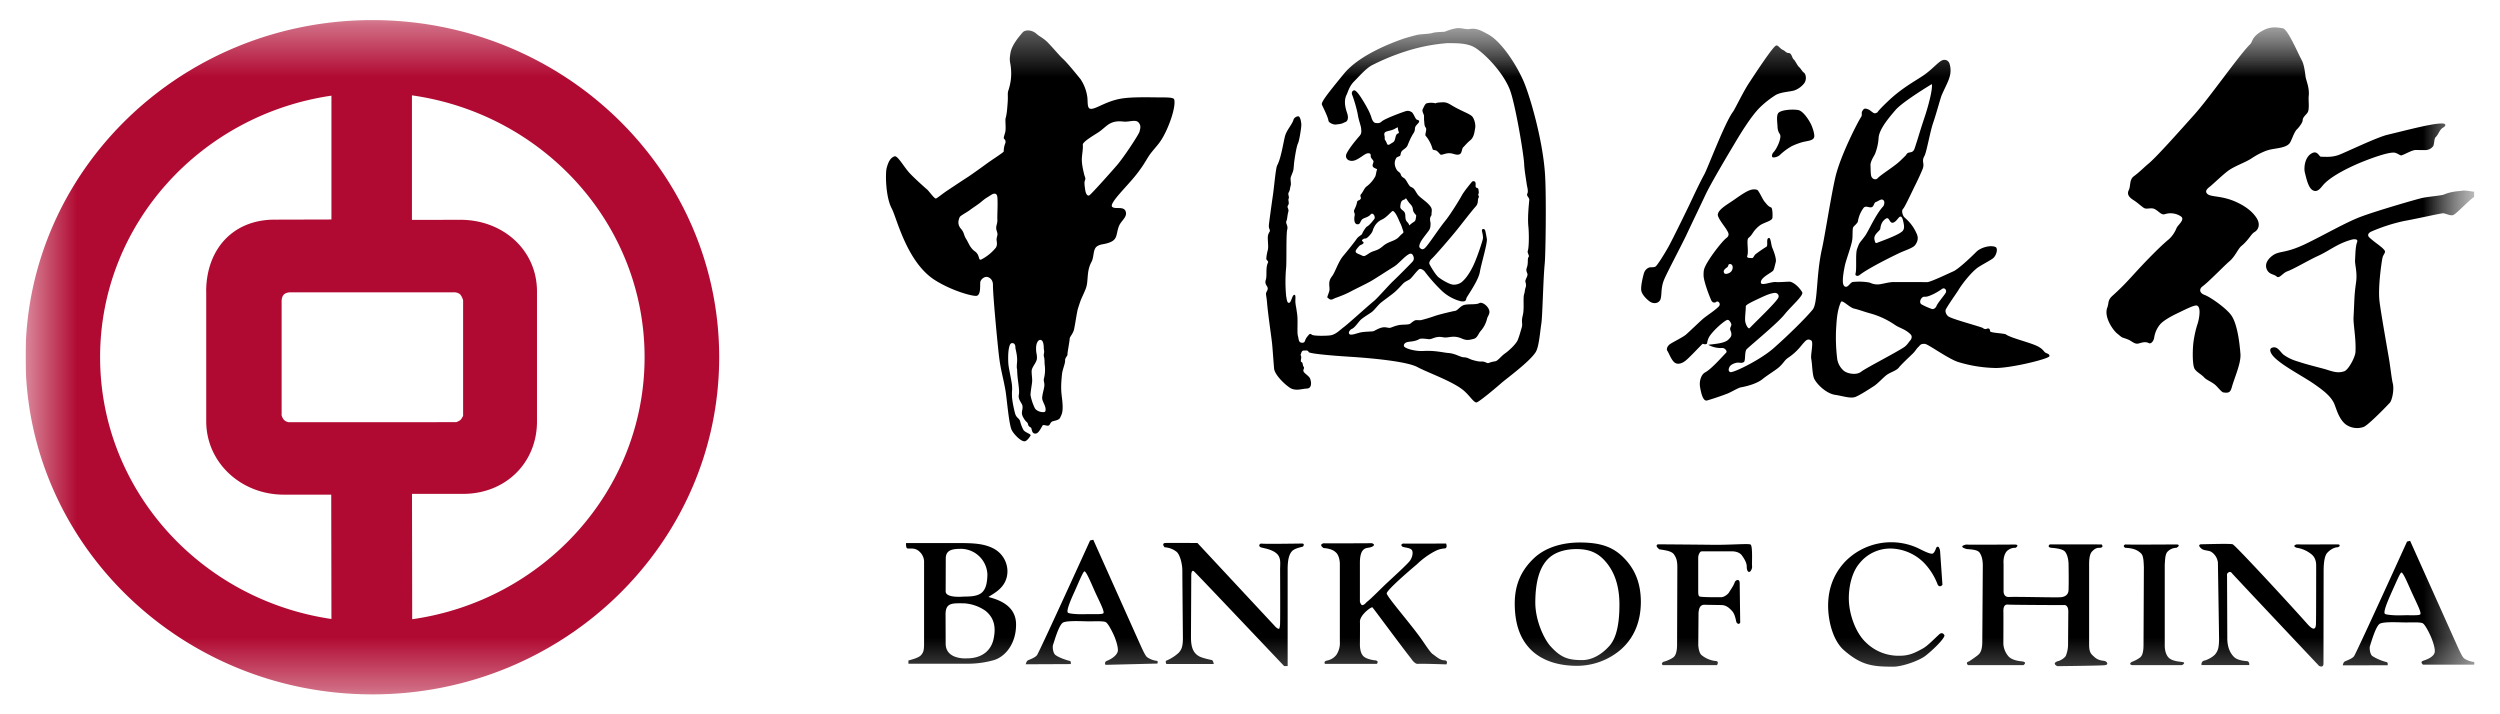 <svg xmlns="http://www.w3.org/2000/svg" width="49" height="14" fill="none"><g clip-path="url(#a)"><mask id="b" width="49" height="14" x="0" y="0" maskUnits="userSpaceOnUse" style="mask-type:luminance"><path fill="#fff" d="M48.5.394H.5V13.61h48V.394Z"/></mask><g mask="url(#b)"><path fill="#B10A32" fill-rule="evenodd" d="M8.093 8.275H5.657s-.073-.008-.11-.071c-.037-.062-.027-.094-.027-.094V5.903s-.003-.079.04-.126c.041-.045.118-.047.118-.047h3.209s.051-.008.11.024c.051.027.08.13.08.13V8.15s-.029.063-.057.085a.31.31 0 0 1-.078.039l-.85.001Zm-.019-3.964V1.869c2.58.365 4.56 2.524 4.56 5.132 0 2.608-1.976 4.77-4.555 5.136L8.075 9.68h1c.836 0 1.45-.609 1.45-1.42V5.713c0-.812-.666-1.405-1.501-1.405l-.95.002ZM4.041 5.714c0-.812.509-1.409 1.343-1.409l1.112-.003V1.875C3.93 2.25 1.962 4.402 1.962 7c0 2.6 1.968 4.756 4.534 5.132l-.004-2.436-.93-.001c-.836 0-1.52-.626-1.52-1.438V5.714ZM.5 7.001C.5 3.352 3.544.394 7.298.394c3.755 0 6.798 2.958 6.798 6.607 0 3.65-3.044 6.609-6.798 6.609S.5 10.652.5 7Z" clip-rule="evenodd"/></g><mask id="c" width="49" height="14" x="0" y="0" maskUnits="userSpaceOnUse" style="mask-type:luminance"><path fill="#fff" d="M48.5.394H.5V13.61h48V.394Z"/></mask><g mask="url(#c)"><path fill="#000" fill-rule="evenodd" d="M45.918 13.041s.008-.047.029-.068c.02-.02.14-.05.19-.108.046-.06 1.041-2.25 1.041-2.25l.06-.015.916 2.041c.061.135.103.225.137.258.037.032.13.07.19.074.037.003.016.055.016.055h-1.005s-.067-.051 0-.076c.041-.015.202-.063.227-.162.013-.045-.01-.149-.056-.268-.032-.084-.122-.268-.173-.303-.046-.032-.235-.015-.41-.02-.157-.005-.366-.01-.433.025-.083.042-.175.38-.194.432-.018.05 0 .168.045.203a.995.995 0 0 0 .286.12c.02.005.015.06.015.06l-.881.002Zm1.52-1c.026-.034-.07-.216-.157-.408-.067-.143-.179-.423-.215-.412-.026.008-.117.228-.19.387-.076.172-.169.387-.132.422.023.022.194.035.337.03.164-.006.334.01.357-.02Zm-27.963.479c.054-.254-.005-.422-.158-.547a.819.819 0 0 0-.424-.148c-.218 0-.36-.02-.36.216l.002.573c0 .323.414.29.414.29.337 0 .486-.19.526-.384Zm6.534.427a.304.304 0 0 0 .185-.113.416.416 0 0 0 .067-.259v-1.52c0-.094-.031-.185-.073-.223-.039-.039-.103-.08-.245-.09 0 0-.107-.065 0-.094.005.005.946-.001.946-.001s.085.026.01.065c-.068.036-.128.01-.183.07-.04.042-.062.122-.062.252v.75c0 .03.03.075.04.076.05.005.082-.056.107-.07.103-.084.26-.25.404-.383.257-.238.387-.36.429-.416.056-.075.067-.18.035-.214-.035-.04-.112-.04-.178-.06 0 0-.061-.04.01-.064 0 .005.842 0 .842 0s.032.074-.015.095c-.117.01-.16.033-.23.07a1.55 1.55 0 0 0-.326.242s-.616.515-.592.576c.035.094.39.5.632.825.104.139.207.313.266.357.058.04.148.124.225.124.09 0 .047.08.047.08s-.48-.017-.563-.01c-.057.005-.124-.095-.122-.095-.19-.238-.725-.968-.766-1.013-.02-.015-.241.144-.245.278.004-.005 0 .442 0 .442 0 .133.031.2.07.239.067.064.236.084.236.079.077.02.025.07.025.07h-1.016s-.035-.05.04-.065Zm-3.15.002a.832.832 0 0 0 .244-.155c.046-.054.082-.1.082-.288 0 0-.011-1.153-.011-1.323 0-.137-.05-.321-.117-.371a.419.419 0 0 0-.23-.085s-.066-.07.005-.084c.02-.004.638 0 .638 0l1.512 1.623s.06.072.092.056a.33.33 0 0 0 .015-.08c.006-.124.001-1.08.001-1.08 0-.102.021-.216-.051-.296-.092-.101-.274-.12-.327-.139-.041-.015-.041-.06.005-.074 0 .013.808 0 .808 0 .056.005.014.06.014.06-.09.024-.18.044-.224.099-.05.064-.077.162-.077.35v1.893h-.069s-1.66-1.754-1.76-1.85c-.045-.046-.06.014-.06.073l-.006 1.207c0 .198.041.318.17.384.05.025.18.057.239.068.026.005.038.077.038.077h-.93s-.025-.057 0-.065Zm-2.754.07s.01-.046.03-.067c.02-.02.14-.05.189-.109.046-.06 1.042-2.25 1.042-2.25l.062-.014.914 2.041c.061.133.102.224.138.258a.406.406 0 0 0 .189.074c.037.003.016.054.016.054l-1.017.025s-.035-.054.03-.08c.041-.015.185-.083.21-.184.011-.044-.01-.147-.056-.268-.032-.083-.123-.267-.174-.302-.046-.032-.235-.015-.409-.02-.158-.005-.367-.01-.433.025-.084.044-.175.38-.195.432-.018.05 0 .17.046.204.077.058.23.104.286.118.02.006.015.06.015.06l-.883.004Zm1.522-1c.025-.033-.07-.215-.159-.407-.066-.145-.178-.424-.215-.413-.026.008-.117.229-.188.388-.078.17-.171.386-.134.421.022.022.195.035.337.03.165-.005.336.01.359-.02Zm-2.274-.76a.523.523 0 0 0-.511-.502c-.184 0-.305.024-.305.193l-.002.631c-.015.15.352.112.352.112.308 0 .46-.041.466-.434Zm-1.548 1.687c.123-.033.213-.063.25-.108.041-.05.056-.081.057-.214V11.03a.27.27 0 0 0-.082-.21c-.11-.116-.24-.04-.26-.083-.017-.034-.011-.093-.011-.093h1.03c.295 0 .49.012.666.098a.507.507 0 0 1 .291.45c0 .32-.266.434-.373.509.204.053.542.168.542.54 0 .387-.22.631-.43.696a1.87 1.87 0 0 1-.528.072h-1.152v-.064Zm14.81.02c0 .008.128-.039.184-.083.04-.032.072-.098.072-.254l.005-1.504c0-.127-.016-.184-.062-.253-.045-.07-.159-.085-.29-.105 0 0-.098-.07-.03-.098-.006-.001.718.005 1.066.009.358.005.715-.029.751-.005.046.03.023.364.03.427.006.034-.023.105-.055.11-.041.004-.05-.067-.05-.11 0-.089-.08-.193-.098-.218-.05-.065-.144-.076-.19-.076H33.4c-.049 0-.062-.001-.078.016a.187.187 0 0 0-.037.105v.66c0 .04.002.095.027.104.055.019.423.014.423.014.062 0 .133-.06.154-.093.031-.055.084-.12.112-.2.015-.044.097-.08.097.02l.01.774c-.04.056-.076-.014-.076-.014-.027-.138-.053-.188-.099-.233-.042-.045-.105-.1-.197-.1l-.318-.005c-.117-.01-.122.114-.127.16l-.005.635c.006.065.02.15.062.189a.53.53 0 0 0 .286.119c.065.005.02.079.02.079H32.59s-.05-.034.025-.07Zm-2.544-2.03c.226-.21.554-.301.884-.303.331 0 .605.05.833.263.245.229.37.511.373.894 0 .388-.128.703-.383.933a1.32 1.32 0 0 1-.87.327c-.344 0-.675-.09-.903-.316-.23-.23-.315-.54-.316-.905 0-.38.134-.66.382-.893Zm.317 1.728c.202.224.343.274.623.274.194 0 .39-.112.542-.288.127-.15.188-.413.188-.8 0-.39-.11-.65-.26-.829-.174-.21-.361-.257-.577-.259-.218 0-.44.055-.583.214-.156.173-.227.45-.229.83 0 .374.183.734.296.858Zm12.818.283c0 .005.163-.05.225-.14.038-.055.063-.108.063-.297l-.023-1.485a.29.29 0 0 0-.137-.213c-.051-.025-.135-.02-.18-.055 0 0-.101-.074-.014-.09-.007.004.617-.02.625.004.07.042 1.045 1.094 1.448 1.546.133.154.184.129.18-.02.004 0 .004-1.112.004-1.112 0-.159-.081-.214-.116-.239a.592.592 0 0 0-.267-.11s-.102-.033 0-.066c.005.003.802 0 .802 0 .056-.002.056.043 0 .057-.071 0-.156.056-.203.11-.046.052-.07.17-.07.36l-.003 1.816c-.005.084-.086.039-.086.039s-1.523-1.614-1.704-1.812c-.002-.002-.028-.05-.073-.02-.027.02-.03.028-.027.073l.005 1.217c0 .196.07.304.128.363.038.038.1.07.235.084.082-.005.067.079.067.079h-.935s-.015-.07.056-.09Zm-1.42.025a.654.654 0 0 0 .158-.084c.043-.034.068-.1.069-.239l.007-1.534c-.005-.1-.005-.219-.055-.268-.075-.072-.159-.103-.31-.11 0 0-.064-.034 0-.066.003.007 1.015 0 1.015 0 .081.013-.01.066-.01.066a.245.245 0 0 0-.18.08c-.046.055-.044.166-.051.249v1.583c0 .138.047.22.092.255.043.03.095.056.245.07.097.014 0 .063 0 .063h-.98c-.078-.024 0-.065 0-.065Zm-3.19-.01c-.004.001.154-.1.19-.139.036-.037.067-.098.067-.253l.01-1.48c0-.128-.026-.2-.056-.248-.036-.06-.119-.07-.256-.08 0 0-.193-.045-.015-.089-.001.007.956 0 .956 0 .102.005.015.064.015.064a.227.227 0 0 0-.177.07c-.035.044-.069.12-.06.25v.524s-.009.124.104.12c.164-.008.898.013 1.013.005.132-.01.157-.09.157-.15.006-.149 0-.483 0-.483 0-.128-.035-.225-.075-.266-.038-.037-.127-.06-.263-.07-.096-.014-.03-.067-.03-.067l1.017.001s.05.056-.03.066c-.083-.004-.116.03-.157.07-.04.04-.059.122-.059.25v1.577c0 .13.027.17.067.21.04.034.083.095.22.108.071.01.102.08.02.085.005.01-.93.02-.93.02s-.123-.055.016-.1c0 .005.107-.035.149-.1a.605.605 0 0 0 .045-.237l.005-.637c0-.059-.02-.139-.103-.123 0 0-.995-.003-1.078-.01-.056-.006-.092.024-.092.129.003-.002 0 .627 0 .627 0 .128.072.233.113.272.04.036.114.072.25.085.118.014.03.074.03.074l-1.086-.001s-.062-.054.024-.073Zm-1.015-2.224c.13.064.235.119.292.114.034-.004.063-.073.076-.114.056-.075.076.06.076.054l.047.67s-.047.065-.092 0a1.255 1.255 0 0 0-.266-.427.949.949 0 0 0-.629-.283.773.773 0 0 0-.643.294c-.129.153-.205.412-.205.68 0 .317.14.685.333.864a.912.912 0 0 0 .655.263c.189 0 .296-.05.458-.14.092-.048.216-.179.328-.282.066-.055.1.02.1.02.01.054-.2.268-.371.402-.129.1-.461.214-.628.214-.397 0-.625-.02-.971-.323-.197-.172-.307-.527-.31-.868 0-.347.115-.639.34-.875a1.261 1.261 0 0 1 1.41-.263Z" clip-rule="evenodd"/></g><mask id="d" width="49" height="14" x="0" y="0" maskUnits="userSpaceOnUse" style="mask-type:luminance"><path fill="#fff" d="M48.5.394H.5V13.61h48V.394Z"/></mask><g mask="url(#d)"><mask id="e" width="49" height="14" x="0" y="0" maskUnits="userSpaceOnUse" style="mask-type:luminance"><path fill="#fff" d="M48.552.394H.5V13.61h48.052V.394Z"/></mask><g mask="url(#e)"><path fill="#000" fill-rule="evenodd" d="M27.547 3.895c.015-.03.02.025.095.105.075.08.03.105.075.17.045.064.046.03.034.104-.01.074-.026.06-.093.113-.066.054-.01.03-.076-.035-.066-.066-.008-.159-.073-.215-.066-.055-.072-.055-.056-.144.017-.09.078-.069.094-.098Zm-.258.244c.03-.02.085.071.125.166.04.094.04.074.074.18.035.103.025.054-.062.152-.089.098-.206.086-.324.19-.119.102-.17.072-.278.145-.108.073-.092.048-.184.012-.091-.035-.086-.06-.024-.134.062-.073.052-.034.098-.073.047-.04-.055-.045-.004-.084.052-.04.046.015.128-.073.084-.09.058-.103.09-.158a.317.317 0 0 1 .154-.157c.088-.038.176-.146.207-.166Zm.67-2.113a.356.356 0 0 1 .17-.003c.04.006-.032-.011.147-.018.092-.004.142.041.224.087.19.106.324.144.364.202.035.05.062.146.049.22-.012.058-.018.172-.095.235-.068.056-.106.106-.139.138-.031.03-.02.118-.074.138-.066.024-.116-.021-.198-.022-.088-.001-.154.048-.179.022-.018-.018-.039-.048-.071-.07-.03-.02-.075-.005-.08-.04a.695.695 0 0 0-.135-.255c-.02-.02.032-.124.002-.159s-.025-.09-.03-.124c-.004-.036-.003-.067-.003-.104 0-.034-.047-.09-.025-.135.017-.029.04-.097.074-.112Zm-.825.624c-.019-.094.093-.068.195-.121.103-.054.052-.04.081.04.03.08-.03.005-.056.113-.027.109-.027.09-.1.138-.072.048-.061-.005-.096-.06s-.005-.016-.024-.11Zm-1.224-.599c-.02-.047.104-.207.435-.61.295-.357.905-.593 1.156-.68.053-.019.232-.069.292-.081.046-.009.232-.017.276-.032.087-.028.234-.017.26-.031a.928.928 0 0 1 .205-.061c.086-.02.194.026.27.013.15-.028.267.055.351.097.289.148.603.667.722.962.119.293.363 1.12.406 1.794.027.433.011 1.567-.006 1.74-.031.31-.044 1.037-.066 1.175-.026.167-.046.456-.109.56-.115.19-.585.53-.686.62-.083.074-.439.374-.479.371-.052-.003-.111-.105-.222-.21-.198-.19-.715-.366-.933-.483-.214-.114-.915-.177-1.343-.204-.306-.019-.775-.058-.79-.092-.016-.04-.05-.027-.097-.028-.042 0-.046.05-.056.07-.016.03.02.015.004.099s.025.03.034.1c.01.07.04.04.015.104-.027.063.105.11.13.18.03.083.028.188-.064.192-.1.004-.185.043-.291.006-.076-.025-.339-.256-.352-.4-.011-.123-.03-.407-.04-.496-.018-.159-.08-.576-.097-.785-.018-.208-.039-.164.003-.248.042-.083-.065-.097-.028-.209.027-.079-.007-.232.04-.331.021-.045-.034-.044-.03-.09a.88.88 0 0 1 .028-.158c.013-.046.007-.1.003-.183-.005-.085-.004-.12.032-.179.023-.036-.02-.055-.013-.129.003-.042.056-.431.078-.579.023-.148.056-.542.085-.594.078-.143.123-.465.155-.578.034-.12.142-.228.166-.32.011-.04.078-.074.104-.06.034.022.049.126.048.166 0 .057-.039.308-.065.36-.032.065-.065.297-.07.332-.01.062-.012.134-.019.178-.005.044-.036.104-.052.153-.014.041.01.123-.002.164-.017.054-.011.09-.038.133-.025.043.015.085-.001.12-.02.042.02.084-.012.133-.033.051.021.063.004.129-.022.08-.018.144-.038.183-.021.04.038.091.017.164-.026.099-.008.66-.024.773a2.97 2.97 0 0 0 .003.536c.01.044.014.133.055.129.05-.005.06-.166.11-.157.029.005.01.097.017.159.014.113.005.016.033.218.019.134-.005.357.015.427s.009.134.085.135c.066 0 .042-.05.093-.113.053-.064.056-.074.098-.043.035.025.285.023.367.01.106-.02.18-.104.252-.157.087-.063.428-.376.599-.518.076-.064.289-.31.372-.387.136-.13.348-.345.381-.382.026-.03.037-.07.007-.125-.018-.034-.045-.04-.08-.02-.09.048-.203.19-.29.243-.154.095-.346.222-.452.284-.119.067-.288.145-.396.203-.14.075-.295.124-.318.135-.05.024-.07.039-.116.003-.041-.03-.028-.013.011-.138.026-.084-.041-.175.055-.297.062-.078.12-.281.22-.4.035-.04.225-.273.263-.333.033-.049.095-.076.104-.093a.564.564 0 0 1 .089-.143c.064-.032.129-.126.14-.137.02-.024.029-.039.015-.079-.005-.016-.037-.07-.076-.025-.041.049-.117.062-.148.082-.058.036-.043.104-.1.108-.082.006-.074-.124-.063-.17.013-.052-.03-.065-.004-.12.06-.124.043-.137.058-.162.016-.024.03-.006.062-.043.021-.026-.02-.06.006-.09.052-.06.068-.13.12-.162a.618.618 0 0 0 .165-.196c.014-.043.016-.086.032-.13.006-.014-.053-.022-.075-.049-.026-.03-.005-.05.006-.104.005-.03-.055-.066-.055-.105.002-.045-.005-.065-.06-.06-.057.004-.179.127-.278.145-.102.019-.182-.052-.13-.15.064-.122.217-.3.248-.334.046-.051.037-.1.032-.149-.003-.051-.05-.164-.067-.284a2.762 2.762 0 0 0-.102-.358c-.01-.02-.033-.081.026-.104.026-.01.077.046.111.096.054.075.135.215.16.265a.94.94 0 0 1 .075.174c.01.035.034.1.085.105.05.006.082.002.113-.028.053-.05.325-.154.44-.193.057-.02.088-.028.149.007.034.02.075.134.095.144.042.021.06.016.05.046-.006.02-.001.01-.052.068-.051.06-.006.08-.058.159-.052.078-.094.186-.115.236-.02.048-.067.069-.104.103-.04.04-.026.094-.047.104-.063.03-.062.02-.082.063-.022.045-.032.114.018.204.025.044.072.055.08.09.018.067.066.065.091.1.043.06.035.057.06.095.045.07.04.041.095.08.035.026.066.106.106.146.066.065.151.116.211.186.049.056.05.084.045.134-.01.084.01.035-.022.094-.023.044 0 .104 0 .134-.002.055-.002.094-.039.143-.036.05-.14.177-.16.227-.019.04-.032.083-.012.103.028.029.05.04.087.017.065-.044.258-.355.424-.56.089-.11.271-.404.313-.483.043-.08.171-.233.197-.265.016-.02.062-.02.07.015.01.031-.004.065.006.085.013.027.05.01.054.055.005.045.01.065-.005.09-.012.018.028.028.004.07-.021.033.005.103-.053.166-.082.091-.28.349-.364.453-.113.142-.444.525-.496.569-.027.024-.063.075-.047.109.025.054.12.209.174.255.073.058.225.145.29.147a.25.25 0 0 0 .159-.044c.123-.093.223-.294.264-.393.06-.138.154-.42.16-.464.008-.07-.024-.145-.019-.17.008-.03.053-.023.062.006.013.04.024.114.034.164.016.083-.113.505-.136.648-.028.174-.243.468-.262.513-.01.024-.006.064-.057.068-.059.005-.081-.012-.116-.02a.87.87 0 0 1-.328-.203 3.23 3.23 0 0 1-.314-.356c-.018-.029-.085-.075-.116-.05-.055.044-.14.166-.18.195-.033.023-.095.047-.13.083-.051.054-.113.123-.175.176-.045.04-.243.181-.279.215-.056.054-.124.143-.165.171-.04.03-.18.113-.221.157-.047.05-.112.15-.166.171-.035.015-.082.074-.046.104.034.03.152-.023.23-.037.06-.011.152-.013.218-.018.042-.003.08-.044.175-.072.082-.024.138.011.174.002.044-.012.07-.029.143-.047.08-.022.19-.009.235-.027.034-.014.03-.026.093-.064.04-.026.094-.002.138-.014.056-.013.159-.042.266-.08.085-.03.358-.095.399-.1.04-.004.098-.088.164-.112.085-.03.245-.002.312-.041.04-.023.13.028.173.102.055.094-.008.143-.023.198a.566.566 0 0 1-.125.246c-.047.049-.063.138-.14.156-.088.023-.134.035-.23-.006-.173-.077-.265-.004-.366-.025-.152-.031-.21.042-.281.037-.037-.003-.15-.022-.185-.003-.099.056-.178.043-.245.062-.055.016-.077.068-.047.093.053.044.229.088.372.079.229-.013.397.034.489.04.137.01.233.083.3.084.075 0 .106.035.183.056.05.013.111.031.167.027.062-.005.108.04.133.03.092-.033.092-.025.143-.037.041-.01.123-.113.18-.15.073-.05.223-.187.254-.27.033-.087.042-.125.074-.233.028-.092-.014-.1.023-.248.033-.13 0-.337.027-.416.016-.05.01-.074.026-.12.022-.059 0-.103-.003-.127-.005-.03.042-.094.042-.134.001-.035-.039-.065-.014-.133.034-.088.008-.18.034-.208.026-.03-.03-.08-.014-.125.024-.067.026-.342.01-.485-.016-.18.011-.423.019-.512.002-.045-.06-.08-.04-.119.028-.054-.005-.139-.013-.208-.013-.092-.043-.263-.047-.368-.005-.178-.178-1.216-.287-1.48-.154-.375-.561-.766-.73-.837-.159-.069-.366-.059-.498-.06a3.537 3.537 0 0 0-.787.154 4.364 4.364 0 0 0-.692.284c-.118.068-.253.225-.341.313-.095.096-.12.21-.146.261-.073.143 0 .322.015.372.026.085.004.144-.032.159-.08.032-.046.034-.195.052-.048.005-.137-.037-.142-.071-.014-.086-.09-.23-.13-.319Z" clip-rule="evenodd"/></g><mask id="f" width="49" height="14" x="0" y="0" maskUnits="userSpaceOnUse" style="mask-type:luminance"><path fill="#fff" d="M48.552.394H.5V13.61h48.052V.394Z"/></mask><g mask="url(#f)"><path fill="#000" fill-rule="evenodd" d="M48.5 3.856c-.086.046-.346.328-.413.357-.064.028-.157-.04-.214-.032-.148.023-.502.106-.751.15a3.41 3.41 0 0 0-.65.21c-.067.034-.069.08-.032.114.126.115.232.171.293.246.04.052-.022.075-.038.16-.02.101-.09.588-.056.85.028.23.152.923.184 1.114.029.169.053.4.075.487.032.121-.013.337-.06.385-.17.18-.44.446-.511.471a.383.383 0 0 1-.351-.05c-.132-.104-.18-.294-.22-.393-.068-.171-.262-.301-.397-.397-.242-.17-.77-.431-.85-.616-.011-.025-.03-.08.027-.098.107-.037.157.091.227.142.134.095.25.121.346.152.151.049.422.114.487.135.154.05.235.072.351.034.081-.026.212-.27.22-.374.015-.253-.044-.552-.038-.675.02-.357.011-.424.05-.694.028-.198-.026-.348-.02-.437.007-.11.008-.272.04-.35.026-.067-.058-.065-.117-.047-.282.081-.413.208-.656.319-.17.077-.474.257-.597.3-.085.03-.153.147-.205.102-.056-.051-.137-.036-.187-.126-.072-.132.044-.252.136-.306.124-.072.236-.027.61-.205.375-.18.78-.418 1.084-.534.295-.112 1.1-.347 1.218-.372.117-.024.373-.046.414-.064.16-.068.301-.065.352-.075.072-.013.174.012.235.018.074.007.097.056.014.1Zm-3.182-.855c.107-.054.136.071.173.071.106.001.202.013.337-.031.102-.033.749-.348.968-.4.376-.089.901-.232 1.084-.22.063.004.066.045.005.08-.07.037-.088.132-.145.186-.037.035-.022.144-.054.183a.193.193 0 0 1-.158.072l-.18-.002c-.074 0-.226.093-.282.106-.02.004-.071-.038-.12-.051-.118-.032-.56.14-.733.214-.179.078-.498.23-.658.394-.062.064-.124.182-.225.126-.092-.05-.13-.254-.154-.344-.022-.077-.012-.308.142-.384ZM44.742.554c.096.016.275.44.374.63.033.06.054.16.073.318.009.074.08.214.062.382-.009.084.016.236-.015.308-.021.049-.103.097-.104.167 0 .04-.067.132-.108.172-.065.06-.106.223-.147.276-.077.098-.274.095-.414.133-.103.03-.227.093-.334.165-.109.073-.303.139-.438.228-.101.069-.313.274-.375.323-.043.034-.116.09-.048.148.07.06.27.029.539.145.177.077.334.184.424.327.075.12.038.225-.044.273-.067.039-.112.154-.253.27-.072.059-.124.208-.239.304-.088.073-.405.402-.526.49-.067.049-.065.13.044.169.102.036.416.252.52.398.11.155.159.49.18.76.012.18-.113.451-.166.638-.027.094-.046.135-.17.113-.033-.006-.089-.079-.141-.131-.076-.075-.182-.106-.234-.162-.06-.065-.144-.102-.186-.165-.05-.076-.044-.419-.018-.571.021-.128.043-.22.075-.317.026-.079.08-.338-.02-.357-.057-.01-.267.101-.38.154-.126.06-.268.141-.33.21a.526.526 0 0 0-.12.26c-.01.079-.067.133-.104.114-.075-.04-.15-.006-.205.007-.075.02-.126-.048-.212-.082-.148-.056-.08-.012-.208-.116-.08-.065-.26-.322-.192-.503.037-.099.002-.144.105-.237.252-.226.349-.352.605-.623.133-.14.361-.372.5-.484a.61.61 0 0 0 .15-.222c.027-.059.175-.166.08-.227a.366.366 0 0 0-.305-.043c-.073.028-.118-.052-.203-.097-.076-.04-.16.015-.219-.027-.07-.05-.106-.086-.171-.132-.062-.041-.176-.102-.12-.214.041-.083.007-.203.1-.272.118-.087.2-.175.284-.244.16-.132.599-.627.895-.957.31-.345.88-1.169 1.103-1.39.047-.045.027-.154.264-.274.143-.073.257-.054.372-.035Z" clip-rule="evenodd"/></g></g><mask id="g" width="49" height="14" x="0" y="0" maskUnits="userSpaceOnUse" style="mask-type:luminance"><path fill="#fff" d="M48.5.394H.5V13.61h48V.394Z"/></mask><g mask="url(#g)"><path fill="#000" fill-rule="evenodd" d="M37.864 1.648c.019.084-.056.395-.146.662s-.11.356-.191.598c-.036.107-.107.059-.148.102-.048.05.055-.039-.14.147-.12.113-.37.263-.438.337-.037.04-.113.019-.128-.056-.008-.048-.008-.094-.011-.194-.005-.084.072-.187.09-.231a1.05 1.05 0 0 0 .068-.297c.002-.169.189-.394.334-.562.144-.166.71-.506.71-.506Zm-.906 2.641c.077-.053.07.09.143.076.045-.008.083-.063.113-.097.025-.03.065-.052.09.075.016.07.029.136-.012.183-.061.074-.415.199-.477.224-.043.016-.057.034-.075-.051-.025-.11.108-.168.114-.218.011-.09.041-.148.104-.192Zm.766 1.527c.073.01.257-.091.335-.15.055-.042.106.022.075.076-.034.057-.156.196-.181.26-.016.038-.058.064-.088.054a1.334 1.334 0 0 1-.199-.088c-.07-.038-.007-.162.058-.152Zm-1.642.104c.024-.055.166.107.257.128.098.022.209.066.33.098a1.6 1.6 0 0 1 .473.223c.087.06.203.082.303.182.039.038.025.09-.006.124-.036.04-.057.088-.124.133-.174.114-.755.412-.832.475-.1.081-.287.037-.348-.019a.384.384 0 0 1-.125-.224 3.434 3.434 0 0 1-.022-.6c.01-.136.014-.342.094-.52Zm-1.864.082c.001-.035.185-.116.287-.165.1-.046.19-.087.278-.096.043-.005.092.033.075.086-.027.083-.424.456-.564.603-.03.031-.086-.08-.09-.15-.003-.08.014-.201.014-.278Zm-.315-.826c.056-.007.08.073.033.139-.03.044-.118.068-.137.043-.033-.042-.004-.08.047-.114.044-.03.015-.064.057-.068Zm.456-1.463c.103-.009.106.039.112.046.026.03.08.156.12.2.035.04.063.086.121.106.03.01.033.144.028.203-.006.065-.166.091-.247.15a.606.606 0 0 0-.114.113c-.04.055-.051.085-.109.133-.046.04.01.254-.024.352-.015.044.045.04.096.042.026 0 .034-.047.067-.075.042-.034.155-.113.212-.146.04-.025-.013-.16.048-.173.04-.01.043.138.069.195.019.044.085.21.067.278-.017.06-.027.125-.048.163-.021.04-.267.143-.242.245.014.06.197-.024.29-.017.072.006.208-.007.27-.007.062.001.18.09.248.207.035.06-.217.274-.348.437-.128.162-.633.578-.737.676-.052.05-.019.233-.06.256-.048.03-.093.001-.147.014-.042.009-.111.036-.134.083-.02.044-.024.079.014.099.05.025.585-.236.843-.461.269-.235.64-.598.775-.765.104-.128.063-.668.183-1.197.055-.243.176-1.03.262-1.4.1-.424.44-1.082.505-1.18.026-.038-.002-.077.022-.113.027-.04.035-.069.128-.028.037.017.096.085.13.07.081-.032-.04.035.25-.239.288-.274.565-.41.719-.522.155-.112.259-.24.335-.274.065-.028.124 0 .147.062a.437.437 0 0 1-.003.277c-.02.075-.078.18-.147.336-.027.061-.11.376-.17.548-.06.172-.13.581-.172.652-.062.109.01.136-.034.253a4.971 4.971 0 0 1-.147.32c-.052.104-.203.43-.235.459-.039.038-.011.116.009.15.025.039.165.123.26.35.03.07.021.141-.038.217-.042.054-.208.105-.302.15-.124.058-.616.3-.782.432-.035.03-.096.021-.08-.032.026-.093-.006-.38.03-.48.055-.146.033-.088.157-.256.065-.089.204-.414.353-.576.016-.015.046-.098-.002-.128-.041-.025-.091.026-.143.043-.032.01-.037.084-.074.098-.054.022-.106-.033-.158.008a.596.596 0 0 0-.116.266c-.004.04-.074.092-.092.119-.02.03-.008.158-.02.248-.013.107-.117.383-.143.498-.016.074-.048.24-.04.337.004.055.03.093.07.085.046-.01.078-.085.124-.093a1.14 1.14 0 0 1 .321.01c.038.01.106.055.23.031.07-.012.177-.042.26-.04.081 0 .479 0 .647.002.062 0 .405-.164.513-.212.09-.04.303-.235.45-.382.082-.083.276-.14.377-.094.051.023.021.171-.058.227-.062.044-.21.121-.283.17-.115.078-.3.301-.388.448-.042.068-.177.254-.244.373-.014.023-.014.081.038.134.051.05.473.16.67.227.018.006.046.04.087.025.028-.01.066-.023.071.046.002.034.279.04.311.063.105.076.512.165.645.245.05.031.065.043.11.097.03.034.107.033.096.085-.011.054-.794.243-1.075.23a2.666 2.666 0 0 1-.717-.118c-.202-.068-.591-.354-.649-.354-.09-.002-.081.018-.143.077-.017.016-.049.07-.093.113-.052.05-.232.22-.27.27-.051.069-.174.095-.25.155-.057.044-.167.162-.233.206-.123.08-.278.18-.37.218-.094.039-.258-.02-.398-.04-.152-.02-.338-.177-.41-.312-.04-.08-.038-.279-.06-.397-.015-.08.05-.324 0-.357-.071-.045-.11.006-.144.043-.057.059-.124.171-.305.294-.079.054-.08.091-.17.176-.067.064-.225.155-.335.244-.107.088-.303.141-.43.163-.046.009-.174.085-.247.117a5.33 5.33 0 0 1-.409.139c-.082.024-.12-.15-.14-.27-.018-.12.029-.243.101-.28.12-.065.309-.28.412-.387.028-.029-.026-.093-.075-.091-.168.008-.275-.063-.275-.063.124-.018.333-.025.405-.114.013-.013.047-.044.047-.084.002-.058-.02-.072-.024-.11-.005-.027.035-.076.021-.103-.014-.03-.043-.1-.095-.07-.107.061-.291.24-.341.333-.031.059-.038.123-.038.123-.03.03-.086.004-.086.004-.099.098-.253.265-.33.328-.057.048-.137.083-.2.053-.076-.036-.127-.19-.161-.24-.03-.045.013-.11.058-.138.07-.044.253-.136.304-.18.057-.048.3-.284.356-.328.09-.07.216-.15.289-.225.05-.054-.013-.12-.05-.09-.031.025-.077.015-.097-.03-.05-.112-.153-.389-.151-.493 0-.065.001-.1.026-.159.079-.177.34-.51.421-.57.077-.058.031-.114.007-.158-.03-.055-.18-.235-.175-.3.008-.096.156-.181.3-.278.144-.1.288-.207.39-.216Zm.488-1.486c.038-.075.287-.09.399-.07.101.02.223.213.262.306.025.06.067.185.047.233-.026.064-.132.064-.235.092-.037.01-.133.043-.2.076a1.183 1.183 0 0 0-.232.171c-.041.04-.11.057-.143.048-.021-.005-.02-.062.015-.098.067-.07.152-.262.133-.336-.01-.039-.05-.055-.054-.175-.002-.06-.023-.186.008-.247ZM34.813.892c.041-.01.07.059.133.087.045.02.064.06.11.06.063 0 .065.095.1.125.031.025.071.12.106.15.04.036.055.081.095.11.044.033.056.145.004.21a.427.427 0 0 1-.197.14c-.081.024-.262.03-.363.09a1.887 1.887 0 0 0-.32.255c-.16.166-.342.456-.488.703-.099.167-.469.782-.579 1.024-.046.1-.282.59-.365.769-.111.231-.38.736-.435.872-.074.183-.031.337-.083.406-.046.064-.137.058-.194.018-.055-.04-.144-.122-.166-.206-.018-.074.022-.247.046-.336.016-.06.048-.1.1-.123.03-.014.08 0 .126-.018.034-.014.18-.251.255-.384.097-.176.353-.704.413-.828.037-.076.184-.399.293-.597.068-.123.4-1.011.562-1.227.037-.05.207-.403.313-.562.094-.143.472-.724.534-.738Z" clip-rule="evenodd"/></g><mask id="h" width="49" height="14" x="0" y="0" maskUnits="userSpaceOnUse" style="mask-type:luminance"><path fill="#fff" d="M48.5.394H.5V13.61h48V.394Z"/></mask><g mask="url(#h)"><path fill="#000" fill-rule="evenodd" d="M20.39 6.662c.03.001.05.026.06.075.013.07.003.07.013.129.01.058-.014.073-.002.122.015.06.01.093.014.153a.726.726 0 0 1-.009.261c-.02.063.005.083.004.147-.001.06-.036.153-.043.241-.007.074.068.15.067.238 0 .053-.025.053-.076.048-.056-.006-.122-.04-.14-.086a.983.983 0 0 1-.08-.246c.001-.06.02-.168.029-.237.011-.073-.008-.161-.007-.231 0-.084.103-.17.104-.255.002-.084-.018-.093-.017-.197.001-.103.042-.162.082-.162Zm.833-3.826c-.004-.054.198-.174.297-.237.091-.058.162-.14.24-.18.112-.057.214-.039.279-.035.101.006.224-.047.278.018.05.06.035.109.018.177-.012.054-.305.5-.443.66-.145.168-.504.568-.54.589-.04.024-.074-.035-.084-.12-.01-.073-.02-.135-.003-.172.02-.043-.005-.072-.014-.113-.01-.045-.055-.208-.046-.33.006-.09.025-.177.018-.257Zm-2.413 1.42c.013-.03.147-.097.209-.146.043-.033.148-.101.19-.135.117-.098.102-.08.21-.15.05-.035.121-.058.13.045.01.124-.004.344-.001.424.005.078-.016.098-.022.162-.004.054.02.084.023.119.006.034-.006.044-.016.108-.005.04.025.098-.011.167a.89.89 0 0 1-.292.238c-.061.019-.02-.088-.12-.16-.1-.07-.125-.169-.17-.238-.055-.086-.038-.128-.103-.203-.065-.075-.064-.148-.027-.231Zm-1.276-1.192c.062-.018.184.213.303.338.12.125.3.282.336.314.04.035.135.174.17.175.018 0 .134-.097.23-.16.102-.068.333-.222.404-.266.056-.038.233-.162.342-.243.108-.08.344-.23.353-.251.004-.014-.006-.065.031-.162.023-.061-.027-.087-.029-.099-.004-.025.027-.099.032-.138.012-.073-.007-.225.004-.256.026-.078.035-.242.039-.29.012-.134-.005-.192.013-.246.06-.18.065-.324.051-.458-.01-.111-.038-.122-.006-.294.03-.156.175-.321.24-.396.045-.049.176-.057.276.037.037.036.126.076.21.16.082.083.238.267.29.314.086.076.25.279.355.408a.83.83 0 0 1 .132.342c.015.097-.007.226.06.239.099.018.289-.142.593-.197.202-.037.532-.028.75-.026.097.002.284-.007.3.037.029.08-.022.324-.145.596-.11.24-.17.285-.294.438-.103.128-.118.208-.305.445-.18.23-.54.565-.469.63.06.055.238-.027.267.102.024.103-.093.17-.135.273-.057.143-.023.246-.155.31-.122.056-.194.036-.27.085-.092.058-.057.206-.116.313-.103.191-.05.374-.113.528-.096.231-.073.14-.15.382-.018.052-.056.318-.077.41-.019.08-.081.143-.084.172-.006.081-.048.29-.044.314.005.03-.052.07-.047.123.005.05-.05.174-.06.26-.036.341-.005.387.009.577.014.19-.023.23-.045.28-.018.047-.091.058-.142.072-.056.015-.052.073-.086.085-.042.013-.1-.03-.12.003-.038.066-.08.15-.131.154-.053.004-.07-.025-.086-.104-.004-.02-.054-.026-.063-.069-.016-.07-.031-.027-.096-.143-.054-.096-.008-.13-.014-.216-.004-.067-.095-.127-.072-.233.012-.055-.004-.17-.016-.264a2.088 2.088 0 0 1-.018-.212c.001-.05-.015 0-.002-.157.012-.137-.033-.252-.032-.29 0-.05-.02-.085-.06-.085-.032 0-.05.018-.066.096-.018.079-.02.237-.01.332.01.088.067.335.07.413.007.106-.005.055-.001.197 0 .071.034.243.06.338.026.095.082.092.1.157a.68.68 0 0 0 .064.168c.032.053.155.08.14.11-.019.037-.073.108-.113.113-.082.008-.23-.156-.26-.228-.054-.13-.09-.59-.117-.757-.048-.282-.098-.407-.133-.721-.036-.325-.116-1.175-.114-1.355.001-.118-.08-.159-.123-.161-.054-.003-.122.053-.126.109-.005.069.011.232-.063.26-.06.024-.495-.094-.832-.31-.55-.354-.746-1.23-.839-1.398-.124-.229-.127-.703-.1-.795.025-.094.063-.2.155-.229Z" clip-rule="evenodd"/></g></g><defs><clipPath id="a"><path fill="#fff" d="M.5.002h48v14H.5z"/></clipPath></defs></svg>